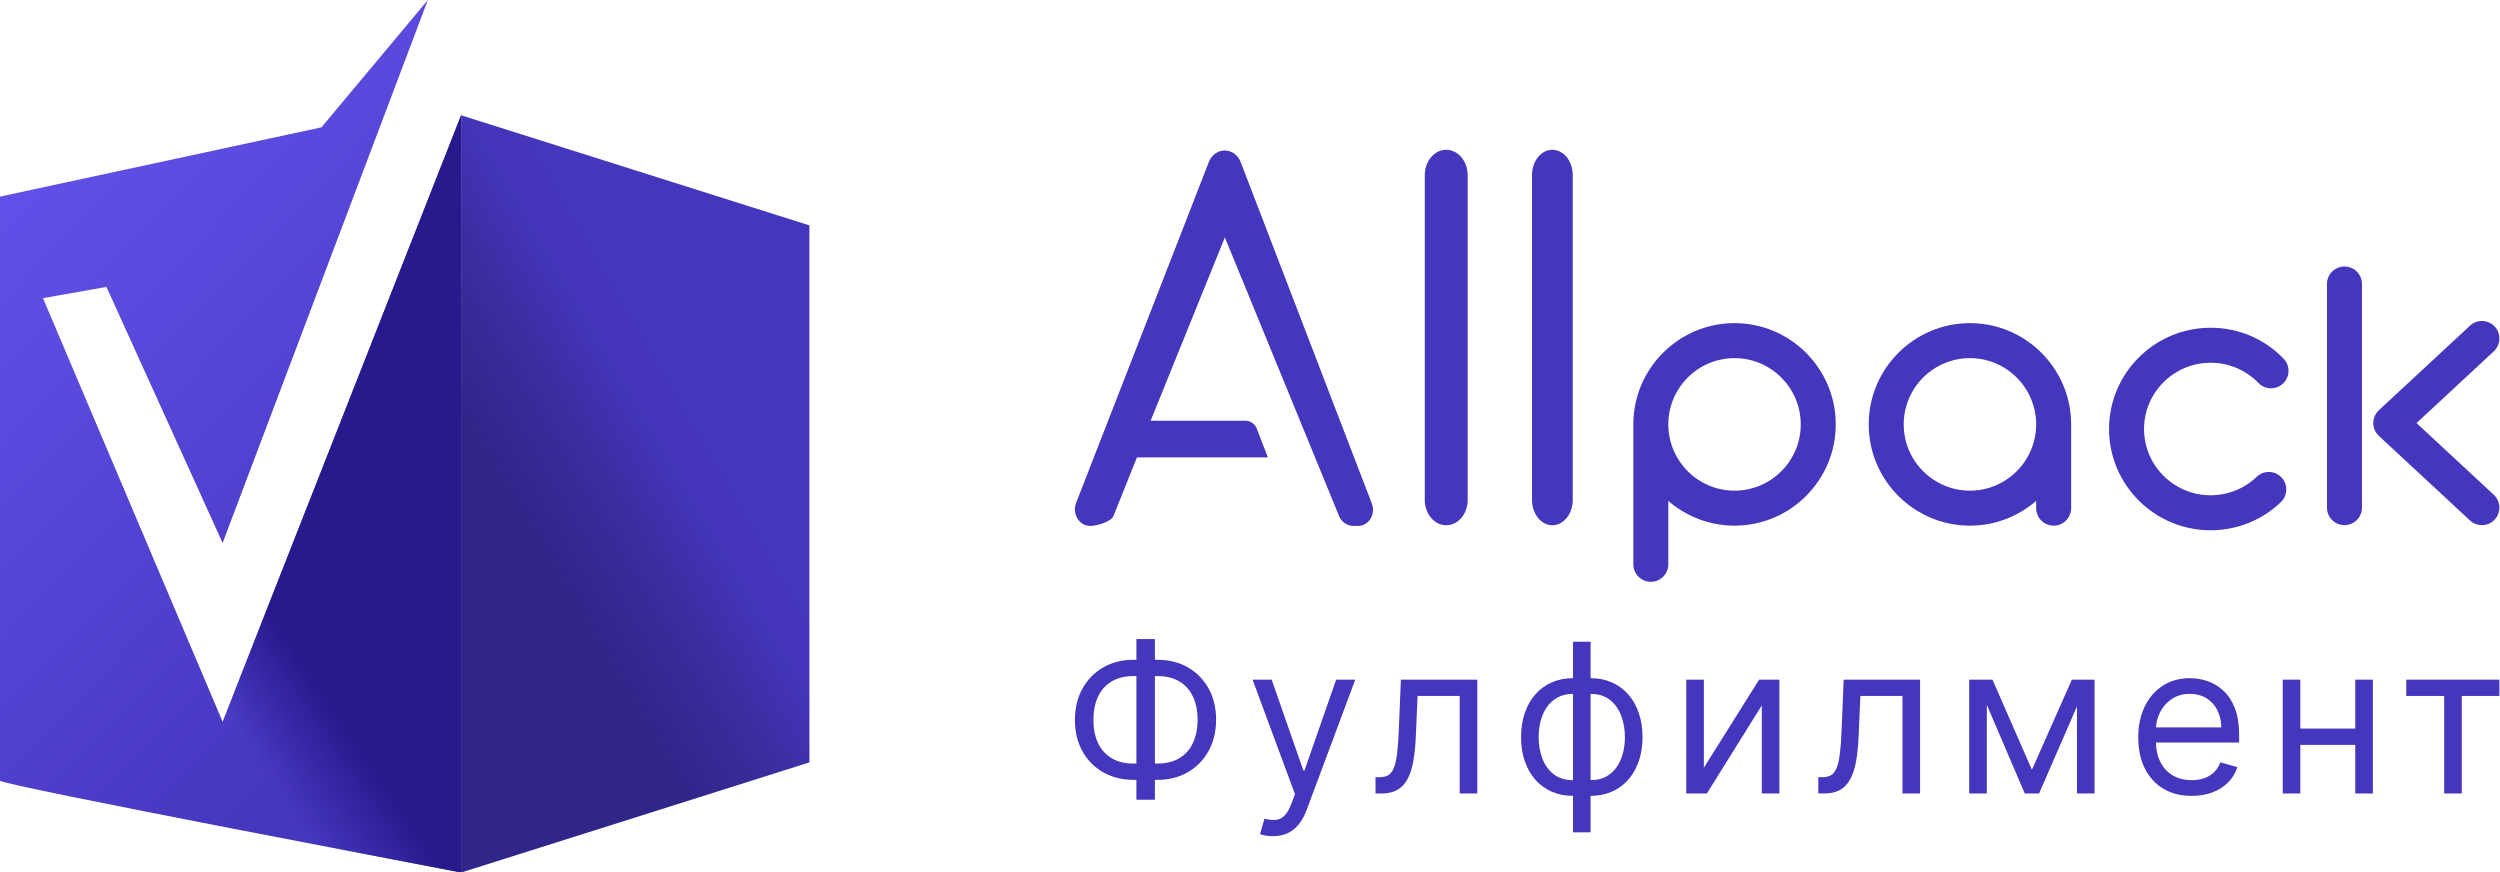 <svg width="1235" height="431" viewBox="0 0 1235 431" fill="none" xmlns="http://www.w3.org/2000/svg">
<path fill-rule="evenodd" clip-rule="evenodd" d="M399.852 111.343L399.852 376.603L227.778 431.001L227.778 56.945L399.852 111.343Z" fill="#4536BE"/>
<path fill-rule="evenodd" clip-rule="evenodd" d="M227.778 431.001L399.852 376.605V309.994L259.055 66.837L227.778 56.945L227.778 431.001Z" fill="url(#paint0_linear_1844_45848)" fill-opacity="0.4"/>
<path fill-rule="evenodd" clip-rule="evenodd" d="M227.785 56.945C227.785 57.037 227.785 431.001 227.785 431.001C227.785 431.001 0.004 387.804 0.004 385.649L0.004 97.115L158.785 62.907L211.363 0.001L109.973 268.209L52.582 141.743L21.239 147.281L109.973 356.54L227.785 56.945Z" fill="url(#paint1_linear_1844_45848)"/>
<path fill-rule="evenodd" clip-rule="evenodd" d="M227.785 56.945C227.785 57.013 227.785 431.001 227.785 431.001L132.567 412.756L109.973 356.54L227.785 56.945Z" fill="url(#paint2_linear_1844_45848)"/>
<path d="M559.908 325.937H571.852C577.455 325.937 582.432 327.181 586.782 329.671C591.132 332.161 594.548 335.626 597.03 340.069C599.512 344.511 600.753 349.661 600.753 355.518C600.753 361.376 599.512 366.538 597.03 371.005C594.548 375.472 591.132 378.962 586.782 381.476C582.432 383.99 577.455 385.247 571.852 385.247H559.908C554.305 385.247 549.329 384.002 544.979 381.512C540.629 379.023 537.213 375.557 534.731 371.115C532.249 366.673 531.008 361.523 531.008 355.665C531.008 349.807 532.249 344.645 534.731 340.178C537.213 335.712 540.629 332.222 544.979 329.708C549.329 327.194 554.305 325.937 559.908 325.937ZM559.908 333.991C555.632 333.991 552.02 334.882 549.071 336.664C546.146 338.445 543.922 340.959 542.399 344.206C540.899 347.452 540.15 351.272 540.15 355.665C540.15 360.009 540.899 363.793 542.399 367.014C543.922 370.236 546.146 372.738 549.071 374.52C552.02 376.301 555.632 377.192 559.908 377.192H571.852C576.128 377.192 579.729 376.301 582.653 374.52C585.602 372.738 587.826 370.224 589.325 366.978C590.849 363.732 591.611 359.912 591.611 355.518C591.611 351.174 590.849 347.391 589.325 344.169C587.826 340.947 585.602 338.445 582.653 336.664C579.729 334.882 576.128 333.991 571.852 333.991H559.908ZM570.525 315.686V395.059H561.383V315.686H570.525Z" fill="#4536BE"/>
<path d="M628.798 413.071C627.323 413.071 626.008 412.949 624.853 412.705C623.698 412.485 622.899 412.266 622.457 412.046L624.669 404.431C626.782 404.968 628.65 405.163 630.272 405.017C631.894 404.87 633.332 404.15 634.585 402.857C635.863 401.588 637.03 399.525 638.087 396.669L639.709 392.276L618.771 335.748H628.208L643.838 380.561H644.427L660.057 335.748H669.494L645.46 400.184C644.378 403.089 643.039 405.493 641.442 407.396C639.844 409.325 637.989 410.752 635.875 411.68C633.786 412.607 631.427 413.071 628.798 413.071Z" fill="#4536BE"/>
<path d="M679.504 391.983V383.929H681.568C683.264 383.929 684.677 383.599 685.807 382.94C686.938 382.257 687.847 381.073 688.535 379.389C689.248 377.68 689.789 375.313 690.157 372.286C690.551 369.235 690.833 365.355 691.005 360.644L692.037 335.748H729.785V391.983H721.085V343.803H700.295L699.41 363.866C699.213 368.479 698.796 372.543 698.157 376.057C697.542 379.548 696.596 382.476 695.318 384.844C694.065 387.212 692.394 388.993 690.305 390.189C688.216 391.385 685.599 391.983 682.453 391.983H679.504Z" fill="#4536BE"/>
<path d="M777.054 411.167V317.004H785.754V411.167H777.054ZM777.054 393.155C773.22 393.155 769.731 392.471 766.585 391.105C763.439 389.713 760.736 387.748 758.475 385.21C756.214 382.647 754.469 379.584 753.24 376.021C752.012 372.457 751.397 368.503 751.397 364.159C751.397 359.765 752.012 355.787 753.24 352.223C754.469 348.636 756.214 345.56 758.475 342.997C760.736 340.435 763.439 338.47 766.585 337.103C769.731 335.712 773.22 335.016 777.054 335.016H779.708V393.155H777.054ZM777.054 385.393H778.529V342.778H777.054C774.154 342.778 771.635 343.364 769.497 344.535C767.359 345.682 765.59 347.257 764.189 349.258C762.813 351.235 761.78 353.505 761.092 356.068C760.429 358.63 760.097 361.327 760.097 364.159C760.097 367.917 760.699 371.408 761.903 374.63C763.107 377.851 764.963 380.451 767.47 382.428C769.976 384.405 773.171 385.393 777.054 385.393ZM785.754 393.155H783.1V335.016H785.754C789.587 335.016 793.077 335.712 796.223 337.103C799.368 338.47 802.072 340.435 804.333 342.997C806.594 345.56 808.338 348.636 809.567 352.223C810.796 355.787 811.41 359.765 811.41 364.159C811.41 368.503 810.796 372.457 809.567 376.021C808.338 379.584 806.594 382.647 804.333 385.21C802.072 387.748 799.368 389.713 796.223 391.105C793.077 392.471 789.587 393.155 785.754 393.155ZM785.754 385.393C788.678 385.393 791.197 384.832 793.311 383.709C795.449 382.562 797.206 381 798.582 379.023C799.983 377.021 801.015 374.752 801.679 372.213C802.367 369.65 802.711 366.966 802.711 364.159C802.711 360.4 802.109 356.897 800.904 353.651C799.7 350.405 797.845 347.781 795.338 345.78C792.831 343.778 789.637 342.778 785.754 342.778H784.279V385.393H785.754Z" fill="#4536BE"/>
<path d="M841.713 379.243L868.992 335.748H879.018V391.983H870.319V348.489L843.187 391.983H833.013V335.748H841.713V379.243Z" fill="#4536BE"/>
<path d="M898.244 391.983V383.929H900.308C902.004 383.929 903.417 383.599 904.547 382.94C905.678 382.257 906.587 381.073 907.275 379.389C907.988 377.68 908.528 375.313 908.897 372.286C909.29 369.235 909.573 365.355 909.745 360.644L910.777 335.748H948.525V391.983H939.825V343.803H919.034L918.15 363.866C917.953 368.479 917.535 372.543 916.896 376.057C916.282 379.548 915.336 382.476 914.058 384.844C912.805 387.212 911.133 388.993 909.045 390.189C906.956 391.385 904.338 391.983 901.193 391.983H898.244Z" fill="#4536BE"/>
<path d="M1003.76 380.268L1023.51 335.748H1031.77L1007.3 391.983H1000.22L976.183 335.748H984.292L1003.76 380.268ZM981.491 335.748V391.983H972.791V335.748H981.491ZM1026.02 391.983V335.748H1034.72V391.983H1026.02Z" fill="#4536BE"/>
<path d="M1082.69 393.155C1077.23 393.155 1072.53 391.959 1068.57 389.567C1064.64 387.151 1061.6 383.782 1059.47 379.462C1057.35 375.118 1056.3 370.065 1056.3 364.305C1056.3 358.545 1057.35 353.468 1059.47 349.075C1061.6 344.657 1064.58 341.216 1068.39 338.751C1072.22 336.261 1076.69 335.016 1081.81 335.016C1084.75 335.016 1087.67 335.504 1090.54 336.481C1093.42 337.457 1096.03 339.043 1098.39 341.24C1100.75 343.412 1102.63 346.292 1104.03 349.88C1105.43 353.468 1106.14 357.886 1106.14 363.134V366.795H1062.49V359.326H1097.29C1097.29 356.153 1096.65 353.322 1095.37 350.832C1094.12 348.343 1092.32 346.378 1089.99 344.938C1087.68 343.498 1084.95 342.778 1081.81 342.778C1078.34 342.778 1075.34 343.632 1072.81 345.341C1070.3 347.025 1068.38 349.221 1067.02 351.931C1065.67 354.64 1065 357.544 1065 360.644V365.623C1065 369.87 1065.73 373.47 1067.21 376.423C1068.71 379.352 1070.78 381.586 1073.44 383.123C1076.09 384.637 1079.18 385.393 1082.69 385.393C1084.98 385.393 1087.04 385.076 1088.88 384.441C1090.75 383.782 1092.36 382.806 1093.71 381.512C1095.06 380.194 1096.11 378.559 1096.85 376.606L1105.25 378.95C1104.37 381.781 1102.88 384.27 1100.79 386.418C1098.7 388.542 1096.12 390.201 1093.05 391.397C1089.98 392.569 1086.52 393.155 1082.69 393.155Z" fill="#4536BE"/>
<path d="M1165.57 359.912V367.966H1134.31V359.912H1165.57ZM1136.37 335.748V391.983H1127.67V335.748H1136.37ZM1172.2 335.748V391.983H1163.5V335.748H1172.2Z" fill="#4536BE"/>
<path d="M1188.69 343.803V335.748H1234.7V343.803H1216.12V391.983H1207.42V343.803H1188.69Z" fill="#4536BE"/>
<path d="M1092.04 179.202C1101.03 179.202 1109.43 182.746 1115.68 189.204C1119.01 192.628 1124.48 192.713 1127.91 189.391C1131.33 186.051 1131.41 180.582 1128.09 177.157C1118.55 167.326 1105.75 161.908 1092.04 161.908C1064.38 161.908 1041.87 184.348 1041.87 211.932C1041.87 239.517 1064.38 261.957 1092.04 261.957C1105.05 261.957 1117.38 257.016 1126.76 248.036C1130.21 244.748 1130.33 239.262 1127.03 235.82C1123.73 232.361 1118.26 232.242 1114.81 235.547C1108.66 241.426 1100.57 244.663 1092.04 244.663C1073.91 244.663 1059.16 229.976 1059.16 211.932C1059.16 193.889 1073.91 179.202 1092.04 179.202Z" fill="#4536BE"/>
<path d="M1232.4 161.334C1229.15 157.824 1223.68 157.62 1220.19 160.874L1175.16 202.652C1173.4 204.287 1172.4 206.588 1172.4 208.99C1172.4 211.392 1173.4 213.692 1175.16 215.328L1220.19 257.123C1221.84 258.656 1223.95 259.423 1226.07 259.423C1228.38 259.423 1230.7 258.486 1232.4 256.663C1235.64 253.153 1235.43 247.684 1231.94 244.429L1193.76 208.99L1231.94 173.55C1235.43 170.296 1235.64 164.827 1232.4 161.334ZM1166.81 140.292V250.768C1166.81 255.556 1162.94 259.423 1158.18 259.423C1153.41 259.423 1149.52 255.556 1149.52 250.768V140.292C1149.52 135.521 1153.41 131.653 1158.18 131.653C1162.94 131.653 1166.81 135.521 1166.81 140.292Z" fill="#4536BE"/>
<path d="M714.424 74C708.579 74 703.84 79.603 703.84 86.539V246.934C703.84 253.87 708.579 259.473 714.424 259.473C720.29 259.473 725.029 253.87 725.029 246.934V86.539C725.029 79.603 720.29 74 714.424 74Z" fill="#4536BE"/>
<path d="M766.86 74C761.307 74 756.805 79.603 756.805 86.539V246.934C756.805 253.87 761.307 259.473 766.86 259.473C772.432 259.473 776.934 253.87 776.934 246.934V86.539C776.934 79.603 772.432 74 766.86 74Z" fill="#4536BE"/>
<path d="M626.31 225.943H561.656L550.089 254.816C548.906 257.849 541.619 259.819 538.588 259.819H538.538C536.01 259.819 533.649 258.443 532.255 256.155C530.857 253.868 530.612 250.97 531.596 248.443L597.185 79.994C598.521 76.563 601.62 74.337 605.049 74.347C608.478 74.353 611.566 76.597 612.886 80.035L677.698 248.79C678.642 251.25 678.394 254.057 677.033 256.273C675.676 258.487 673.387 259.819 670.933 259.819H668.595C665.669 259.819 662.709 257.93 661.544 255.012L605.08 117.264L568.414 207.84H615.172C617.694 207.84 619.955 209.395 620.859 211.75C622.903 217.074 626.31 225.943 626.31 225.943Z" fill="#4536BE"/>
<path d="M973.151 242.383C955.111 242.383 940.436 227.696 940.436 209.652C940.436 191.609 955.111 176.922 973.151 176.922C991.189 176.922 1005.86 191.609 1005.86 209.652C1005.86 227.696 991.189 242.383 973.151 242.383ZM973.151 159.628C945.58 159.628 923.148 182.067 923.148 209.652C923.148 237.237 945.58 259.676 973.151 259.676C985.652 259.676 997.089 255.042 1005.86 247.443V251.021C1005.86 255.809 1009.73 259.676 1014.51 259.676C1019.28 259.676 1023.15 255.809 1023.15 251.021V209.652C1023.15 182.067 1000.72 159.628 973.151 159.628Z" fill="#4536BE"/>
<path d="M856.852 242.383C838.815 242.383 824.151 227.696 824.151 209.652C824.151 191.609 838.815 176.922 856.852 176.922C874.906 176.922 889.57 191.609 889.57 209.652C889.57 227.696 874.906 242.383 856.852 242.383ZM856.852 159.628C829.294 159.628 806.863 182.067 806.863 209.652V278.759C806.863 283.53 810.729 287.415 815.498 287.415C820.267 287.415 824.151 283.53 824.151 278.759V247.443C832.922 255.042 844.351 259.676 856.852 259.676C884.427 259.676 906.858 237.237 906.858 209.652C906.858 182.067 884.427 159.628 856.852 159.628Z" fill="#4536BE"/>
<defs>
<linearGradient id="paint0_linear_1844_45848" x1="292.409" y1="312.858" x2="359.815" y2="273.222" gradientUnits="userSpaceOnUse">
<stop stop-color="#110C3A"/>
<stop offset="1" stop-color="#080605" stop-opacity="0.04"/>
</linearGradient>
<linearGradient id="paint1_linear_1844_45848" x1="228.106" y1="311.977" x2="-40.245" y2="47.69" gradientUnits="userSpaceOnUse">
<stop stop-color="#4536BE"/>
<stop offset="1" stop-color="#6756F1"/>
</linearGradient>
<linearGradient id="paint2_linear_1844_45848" x1="176.57" y1="366.617" x2="139.12" y2="392.161" gradientUnits="userSpaceOnUse">
<stop stop-color="#271A8C"/>
<stop offset="1" stop-color="#271A8C" stop-opacity="0"/>
</linearGradient>
</defs>
</svg>
